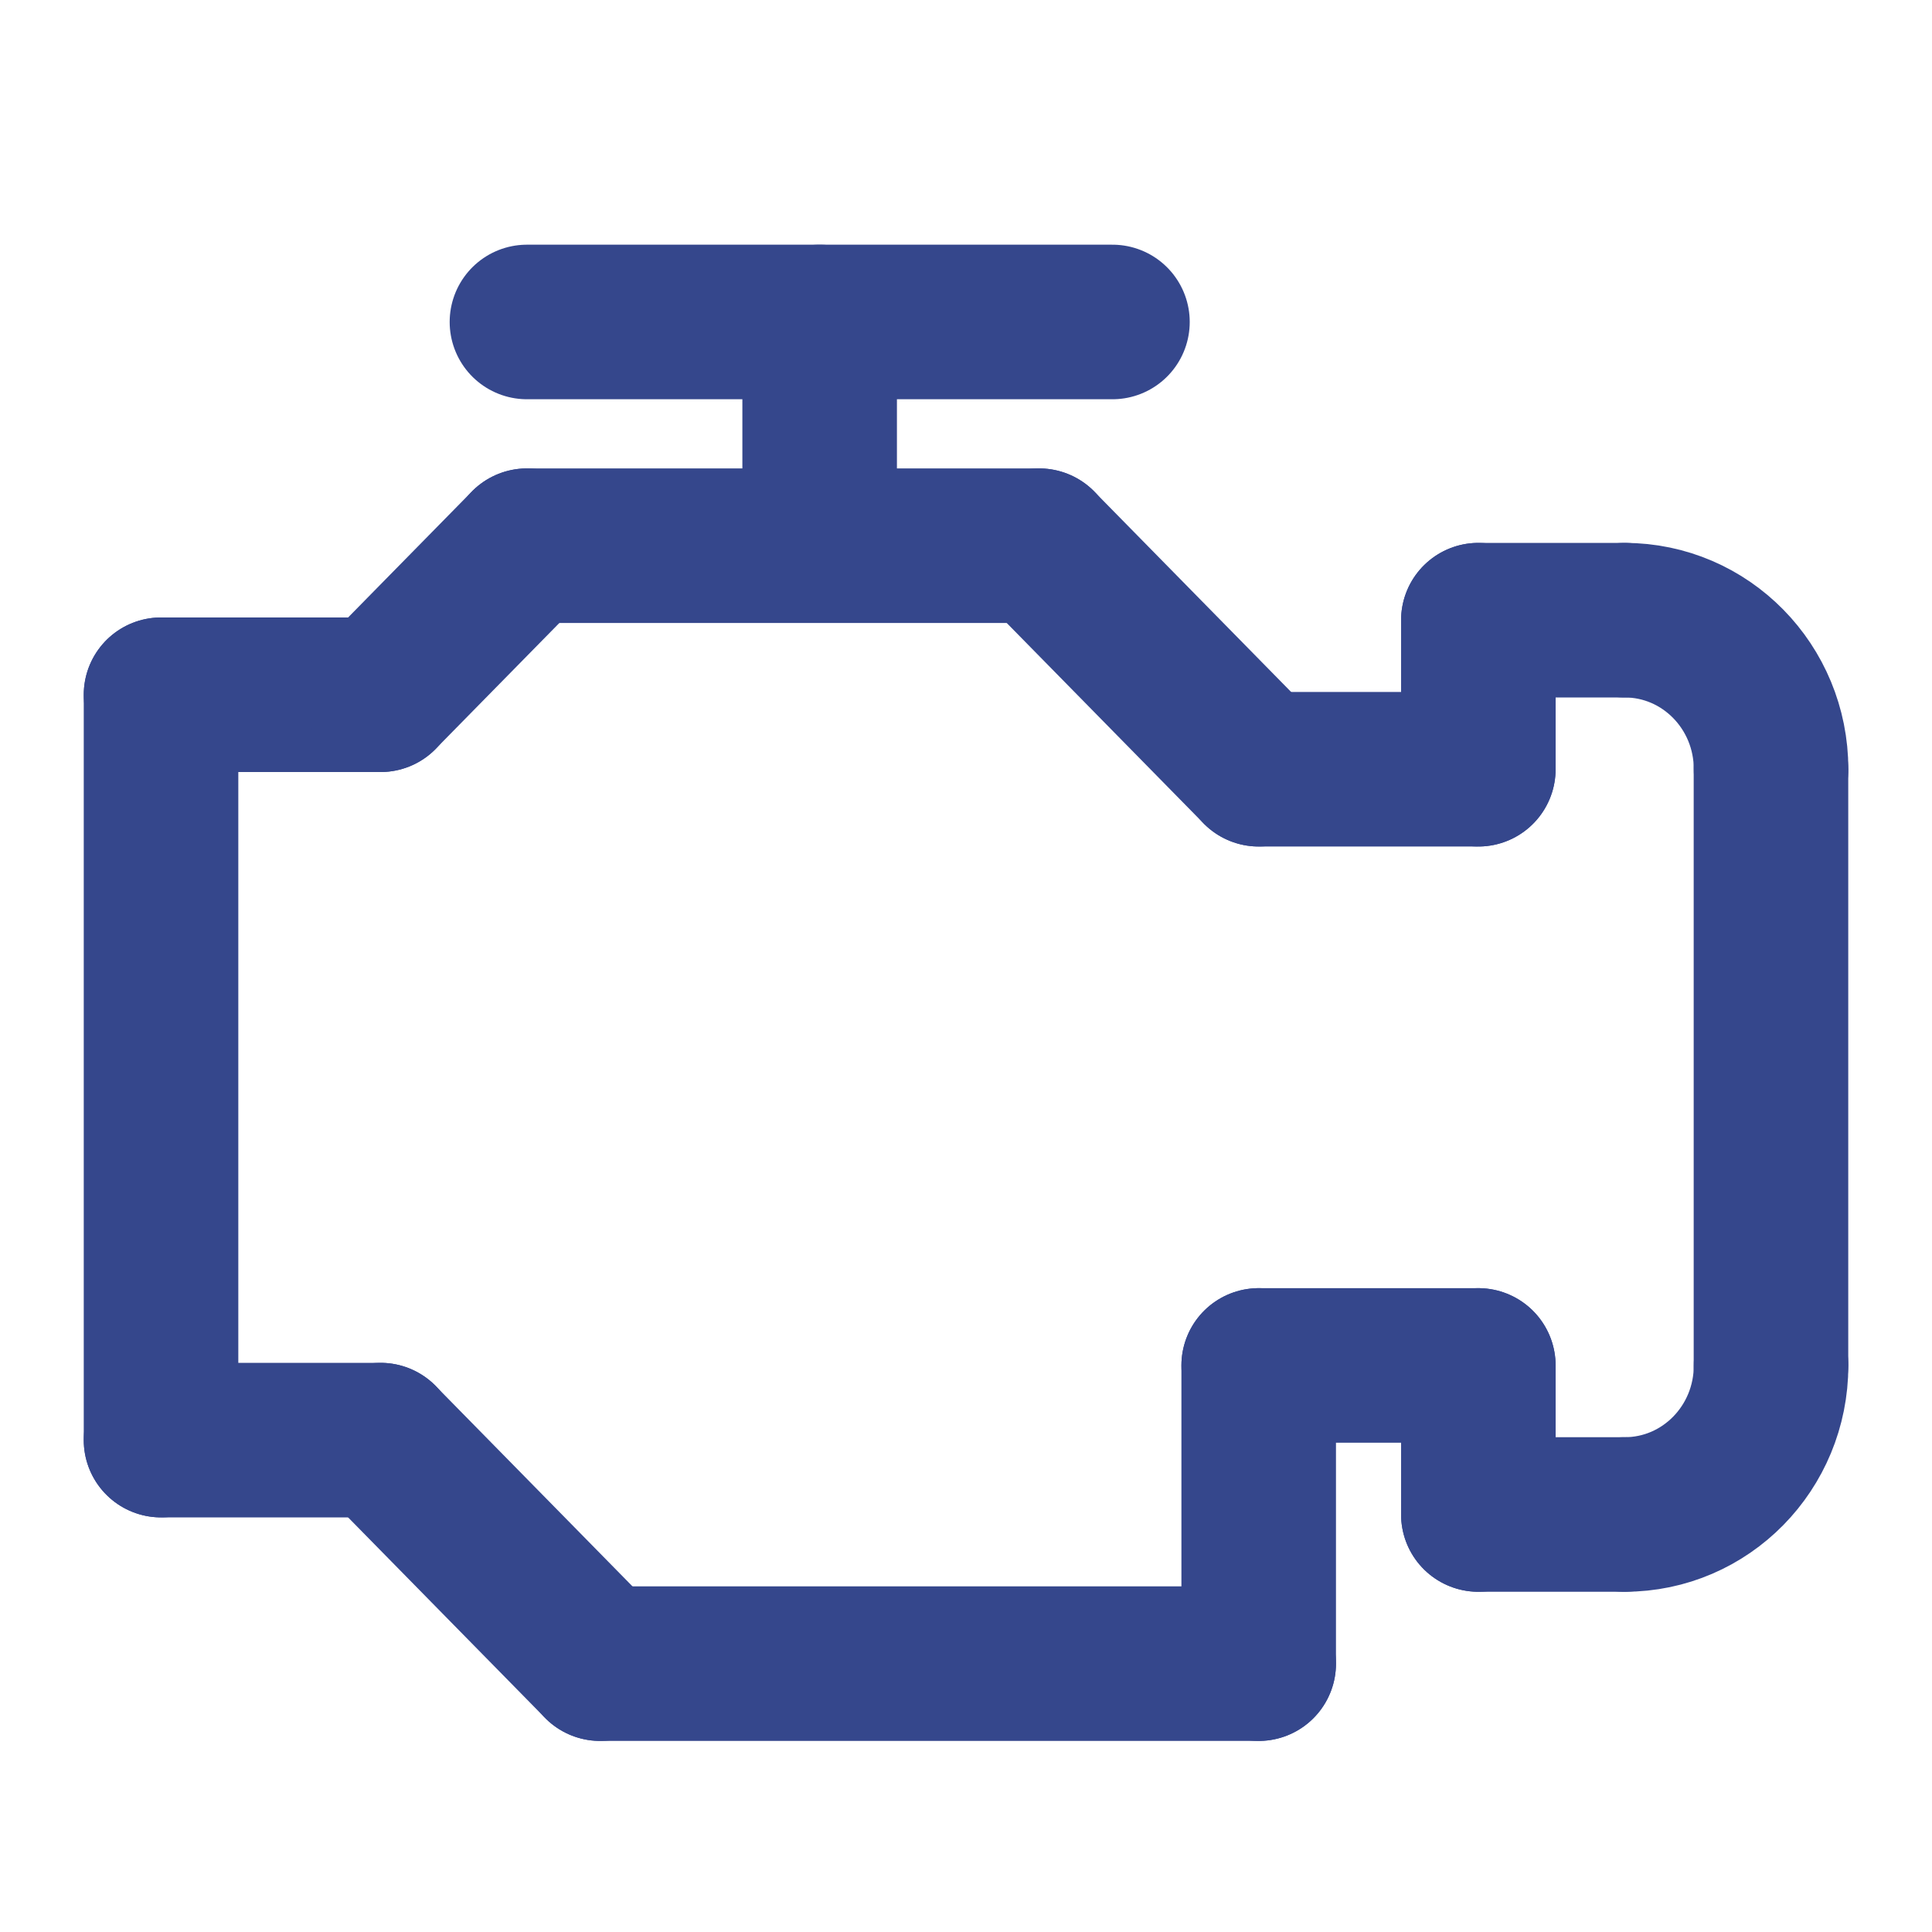 <svg xmlns="http://www.w3.org/2000/svg" width="20" height="20" viewBox="0 0 20 20" fill="none">
    <path d="M1.667 7.192V14.908" stroke="#35478C" stroke-width="1.6" stroke-miterlimit="10" stroke-linecap="round" stroke-linejoin="round"/>
    <path d="M3.94 14.908H1.667" stroke="#35478C" stroke-width="1.6" stroke-miterlimit="10" stroke-linecap="round" stroke-linejoin="round"/>
    <path d="M3.94 7.192H1.667" stroke="#35478C" stroke-width="1.6" stroke-miterlimit="10" stroke-linecap="round" stroke-linejoin="round"/>
    <path d="M5.455 5.649L3.939 7.192" stroke="#35478C" stroke-width="1.6" stroke-miterlimit="10" stroke-linecap="round" stroke-linejoin="round"/>
    <path d="M3.939 14.908L6.212 17.222" stroke="#35478C" stroke-width="1.6" stroke-miterlimit="10" stroke-linecap="round" stroke-linejoin="round"/>
    <path d="M13.03 17.222H6.212" stroke="#35478C" stroke-width="1.6" stroke-miterlimit="10" stroke-linecap="round" stroke-linejoin="round"/>
    <path d="M13.03 14.135V17.222" stroke="#35478C" stroke-width="1.6" stroke-miterlimit="10" stroke-linecap="round" stroke-linejoin="round"/>
    <path d="M15.303 14.135H13.03" stroke="#35478C" stroke-width="1.6" stroke-miterlimit="10" stroke-linecap="round" stroke-linejoin="round"/>
    <path d="M13.03 7.963L10.757 5.649" stroke="#35478C" stroke-width="1.6" stroke-miterlimit="10" stroke-linecap="round" stroke-linejoin="round"/>
    <path d="M5.455 5.649H10.758" stroke="#35478C" stroke-width="1.6" stroke-miterlimit="10" stroke-linecap="round" stroke-linejoin="round"/>
    <path d="M15.303 7.963H13.03" stroke="#35478C" stroke-width="1.6" stroke-miterlimit="10" stroke-linecap="round" stroke-linejoin="round"/>
    <path d="M15.304 14.135V15.678" stroke="#35478C" stroke-width="1.6" stroke-miterlimit="10" stroke-linecap="round" stroke-linejoin="round"/>
    <path d="M5.455 3.333H11.516" stroke="#35478C" stroke-width="1.6" stroke-miterlimit="10" stroke-linecap="round" stroke-linejoin="round"/>
    <path d="M8.485 3.333V5.648" stroke="#35478C" stroke-width="1.6" stroke-miterlimit="10" stroke-linecap="round" stroke-linejoin="round"/>
    <path d="M15.304 7.963V6.42" stroke="#35478C" stroke-width="1.6" stroke-miterlimit="10" stroke-linecap="round" stroke-linejoin="round"/>
    <path d="M15.304 15.678H16.819" stroke="#35478C" stroke-width="1.6" stroke-miterlimit="10" stroke-linecap="round" stroke-linejoin="round"/>
    <path d="M15.304 6.42H16.819" stroke="#35478C" stroke-width="1.6" stroke-miterlimit="10" stroke-linecap="round" stroke-linejoin="round"/>
    <path d="M18.334 14.135C18.334 14.989 17.656 15.678 16.818 15.678" stroke="#35478C" stroke-width="1.6" stroke-miterlimit="10" stroke-linecap="round" stroke-linejoin="round"/>
    <path d="M18.334 7.963C18.334 7.11 17.656 6.42 16.818 6.42" stroke="#35478C" stroke-width="1.6" stroke-miterlimit="10" stroke-linecap="round" stroke-linejoin="round"/>
    <path d="M18.333 7.963V14.136" stroke="#35478C" stroke-width="1.6" stroke-miterlimit="10" stroke-linecap="round" stroke-linejoin="round"/>
</svg>
